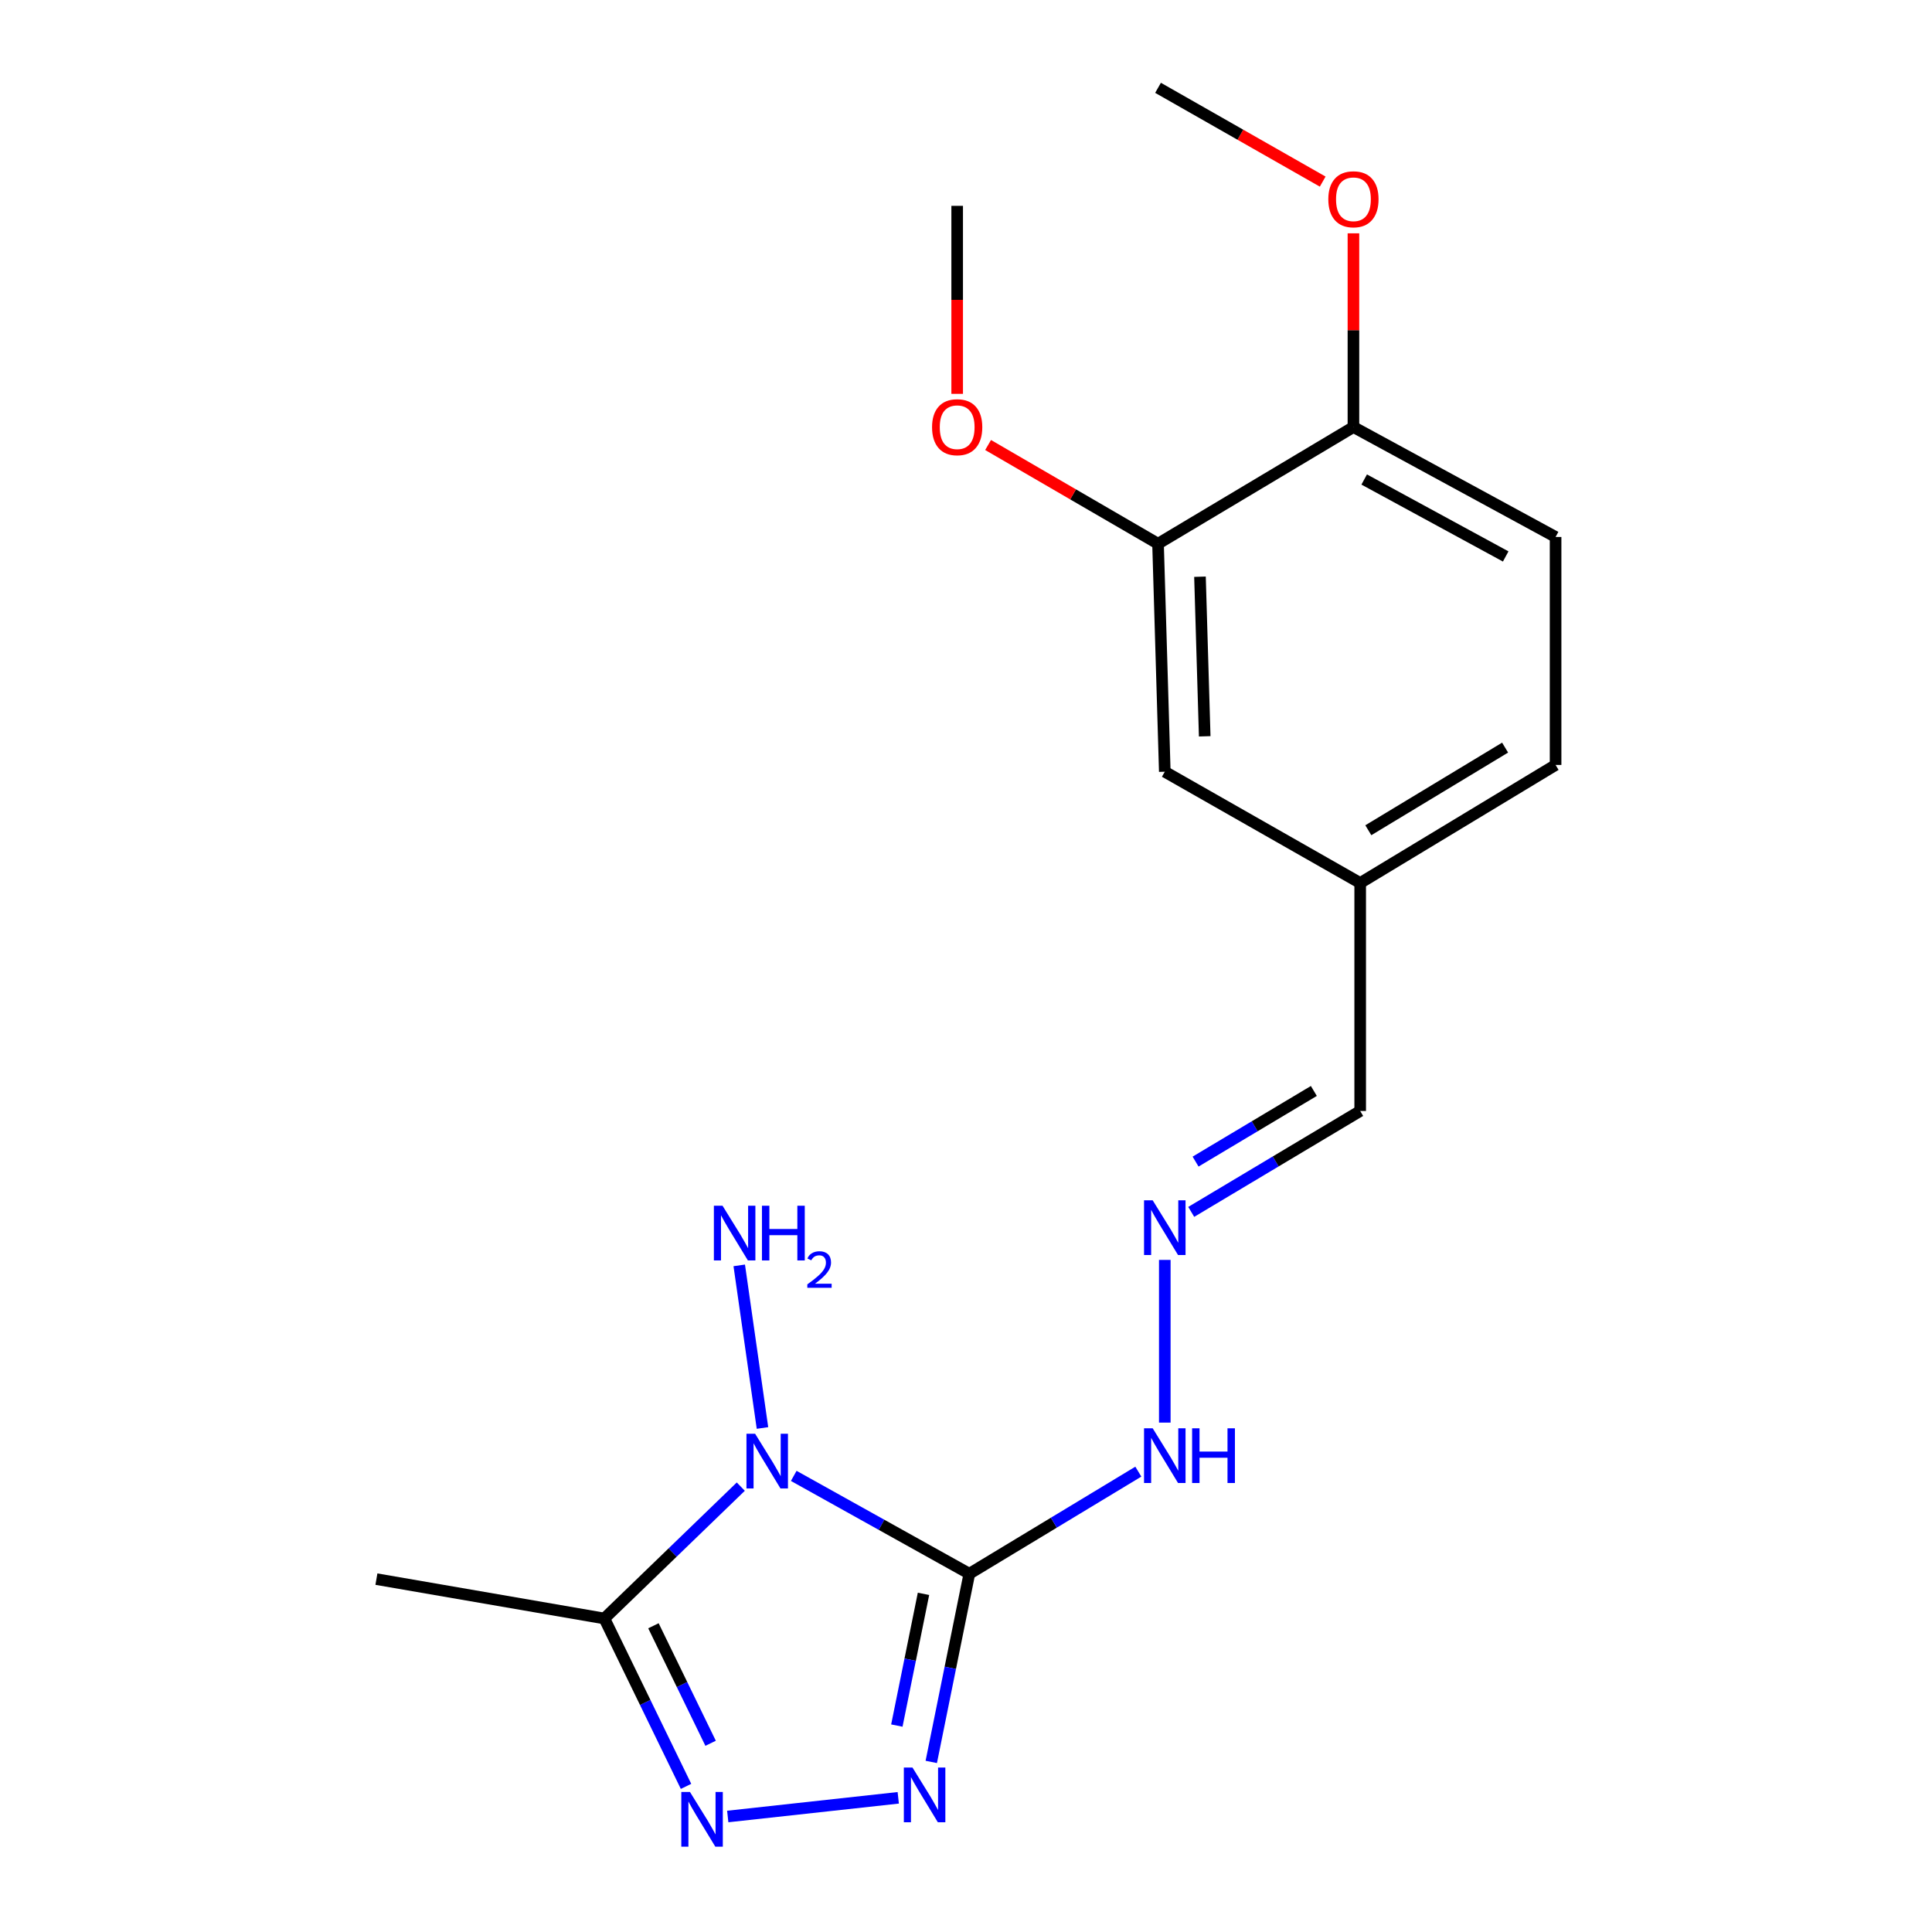 <?xml version='1.0' encoding='iso-8859-1'?>
<svg version='1.1' baseProfile='full'
              xmlns='http://www.w3.org/2000/svg'
                      xmlns:rdkit='http://www.rdkit.org/xml'
                      xmlns:xlink='http://www.w3.org/1999/xlink'
                  xml:space='preserve'
width='1000px' height='1000px' viewBox='0 0 1000 1000'>
<!-- END OF HEADER -->
<rect style='opacity:1.0;fill:#FFFFFF;stroke:none' width='1000' height='1000' x='0' y='0'> </rect>
<path class='bond-0' d='M 410.841,763.914 L 456.286,789.237' style='fill:none;fill-rule:evenodd;stroke:#0000FF;stroke-width:6px;stroke-linecap:butt;stroke-linejoin:miter;stroke-opacity:1' />
<path class='bond-0' d='M 456.286,789.237 L 501.731,814.561' style='fill:none;fill-rule:evenodd;stroke:#000000;stroke-width:6px;stroke-linecap:butt;stroke-linejoin:miter;stroke-opacity:1' />
<path class='bond-3' d='M 383.436,769.475 L 348.128,803.605' style='fill:none;fill-rule:evenodd;stroke:#0000FF;stroke-width:6px;stroke-linecap:butt;stroke-linejoin:miter;stroke-opacity:1' />
<path class='bond-3' d='M 348.128,803.605 L 312.819,837.734' style='fill:none;fill-rule:evenodd;stroke:#000000;stroke-width:6px;stroke-linecap:butt;stroke-linejoin:miter;stroke-opacity:1' />
<path class='bond-7' d='M 394.658,739.121 L 382.632,654.956' style='fill:none;fill-rule:evenodd;stroke:#0000FF;stroke-width:6px;stroke-linecap:butt;stroke-linejoin:miter;stroke-opacity:1' />
<path class='bond-1' d='M 501.731,814.561 L 491.878,863.266' style='fill:none;fill-rule:evenodd;stroke:#000000;stroke-width:6px;stroke-linecap:butt;stroke-linejoin:miter;stroke-opacity:1' />
<path class='bond-1' d='M 491.878,863.266 L 482.024,911.972' style='fill:none;fill-rule:evenodd;stroke:#0000FF;stroke-width:6px;stroke-linecap:butt;stroke-linejoin:miter;stroke-opacity:1' />
<path class='bond-1' d='M 478,824.969 L 471.103,859.063' style='fill:none;fill-rule:evenodd;stroke:#000000;stroke-width:6px;stroke-linecap:butt;stroke-linejoin:miter;stroke-opacity:1' />
<path class='bond-1' d='M 471.103,859.063 L 464.206,893.157' style='fill:none;fill-rule:evenodd;stroke:#0000FF;stroke-width:6px;stroke-linecap:butt;stroke-linejoin:miter;stroke-opacity:1' />
<path class='bond-4' d='M 501.731,814.561 L 545.465,788.14' style='fill:none;fill-rule:evenodd;stroke:#000000;stroke-width:6px;stroke-linecap:butt;stroke-linejoin:miter;stroke-opacity:1' />
<path class='bond-4' d='M 545.465,788.14 L 589.198,761.72' style='fill:none;fill-rule:evenodd;stroke:#0000FF;stroke-width:6px;stroke-linecap:butt;stroke-linejoin:miter;stroke-opacity:1' />
<path class='bond-19' d='M 464.932,930.547 L 376.677,940.218' style='fill:none;fill-rule:evenodd;stroke:#0000FF;stroke-width:6px;stroke-linecap:butt;stroke-linejoin:miter;stroke-opacity:1' />
<path class='bond-2' d='M 355.089,924.626 L 333.954,881.18' style='fill:none;fill-rule:evenodd;stroke:#0000FF;stroke-width:6px;stroke-linecap:butt;stroke-linejoin:miter;stroke-opacity:1' />
<path class='bond-2' d='M 333.954,881.18 L 312.819,837.734' style='fill:none;fill-rule:evenodd;stroke:#000000;stroke-width:6px;stroke-linecap:butt;stroke-linejoin:miter;stroke-opacity:1' />
<path class='bond-2' d='M 367.808,902.32 L 353.014,871.908' style='fill:none;fill-rule:evenodd;stroke:#0000FF;stroke-width:6px;stroke-linecap:butt;stroke-linejoin:miter;stroke-opacity:1' />
<path class='bond-2' d='M 353.014,871.908 L 338.22,841.496' style='fill:none;fill-rule:evenodd;stroke:#000000;stroke-width:6px;stroke-linecap:butt;stroke-linejoin:miter;stroke-opacity:1' />
<path class='bond-15' d='M 312.819,837.734 L 194.83,817.351' style='fill:none;fill-rule:evenodd;stroke:#000000;stroke-width:6px;stroke-linecap:butt;stroke-linejoin:miter;stroke-opacity:1' />
<path class='bond-5' d='M 602.893,736.337 L 602.893,652.128' style='fill:none;fill-rule:evenodd;stroke:#0000FF;stroke-width:6px;stroke-linecap:butt;stroke-linejoin:miter;stroke-opacity:1' />
<path class='bond-11' d='M 616.578,627.272 L 660.305,601.155' style='fill:none;fill-rule:evenodd;stroke:#0000FF;stroke-width:6px;stroke-linecap:butt;stroke-linejoin:miter;stroke-opacity:1' />
<path class='bond-11' d='M 660.305,601.155 L 704.031,575.038' style='fill:none;fill-rule:evenodd;stroke:#000000;stroke-width:6px;stroke-linecap:butt;stroke-linejoin:miter;stroke-opacity:1' />
<path class='bond-11' d='M 618.827,601.24 L 649.436,582.958' style='fill:none;fill-rule:evenodd;stroke:#0000FF;stroke-width:6px;stroke-linecap:butt;stroke-linejoin:miter;stroke-opacity:1' />
<path class='bond-11' d='M 649.436,582.958 L 680.045,564.677' style='fill:none;fill-rule:evenodd;stroke:#000000;stroke-width:6px;stroke-linecap:butt;stroke-linejoin:miter;stroke-opacity:1' />
<path class='bond-6' d='M 599.396,281.432 L 602.893,399.445' style='fill:none;fill-rule:evenodd;stroke:#000000;stroke-width:6px;stroke-linecap:butt;stroke-linejoin:miter;stroke-opacity:1' />
<path class='bond-6' d='M 621.106,298.506 L 623.555,381.115' style='fill:none;fill-rule:evenodd;stroke:#000000;stroke-width:6px;stroke-linecap:butt;stroke-linejoin:miter;stroke-opacity:1' />
<path class='bond-14' d='M 599.396,281.432 L 555.416,255.884' style='fill:none;fill-rule:evenodd;stroke:#000000;stroke-width:6px;stroke-linecap:butt;stroke-linejoin:miter;stroke-opacity:1' />
<path class='bond-14' d='M 555.416,255.884 L 511.437,230.335' style='fill:none;fill-rule:evenodd;stroke:#FF0000;stroke-width:6px;stroke-linecap:butt;stroke-linejoin:miter;stroke-opacity:1' />
<path class='bond-20' d='M 599.396,281.432 L 700.534,221.037' style='fill:none;fill-rule:evenodd;stroke:#000000;stroke-width:6px;stroke-linecap:butt;stroke-linejoin:miter;stroke-opacity:1' />
<path class='bond-8' d='M 700.534,221.037 L 805.17,277.935' style='fill:none;fill-rule:evenodd;stroke:#000000;stroke-width:6px;stroke-linecap:butt;stroke-linejoin:miter;stroke-opacity:1' />
<path class='bond-8' d='M 706.104,248.192 L 779.349,288.021' style='fill:none;fill-rule:evenodd;stroke:#000000;stroke-width:6px;stroke-linecap:butt;stroke-linejoin:miter;stroke-opacity:1' />
<path class='bond-16' d='M 700.534,221.037 L 700.534,170.903' style='fill:none;fill-rule:evenodd;stroke:#000000;stroke-width:6px;stroke-linecap:butt;stroke-linejoin:miter;stroke-opacity:1' />
<path class='bond-16' d='M 700.534,170.903 L 700.534,120.769' style='fill:none;fill-rule:evenodd;stroke:#FF0000;stroke-width:6px;stroke-linecap:butt;stroke-linejoin:miter;stroke-opacity:1' />
<path class='bond-9' d='M 602.893,399.445 L 704.031,457.038' style='fill:none;fill-rule:evenodd;stroke:#000000;stroke-width:6px;stroke-linecap:butt;stroke-linejoin:miter;stroke-opacity:1' />
<path class='bond-10' d='M 805.17,277.935 L 805.17,395.936' style='fill:none;fill-rule:evenodd;stroke:#000000;stroke-width:6px;stroke-linecap:butt;stroke-linejoin:miter;stroke-opacity:1' />
<path class='bond-12' d='M 704.031,575.038 L 704.031,457.038' style='fill:none;fill-rule:evenodd;stroke:#000000;stroke-width:6px;stroke-linecap:butt;stroke-linejoin:miter;stroke-opacity:1' />
<path class='bond-13' d='M 704.031,457.038 L 805.17,395.936' style='fill:none;fill-rule:evenodd;stroke:#000000;stroke-width:6px;stroke-linecap:butt;stroke-linejoin:miter;stroke-opacity:1' />
<path class='bond-13' d='M 708.242,429.731 L 779.039,386.959' style='fill:none;fill-rule:evenodd;stroke:#000000;stroke-width:6px;stroke-linecap:butt;stroke-linejoin:miter;stroke-opacity:1' />
<path class='bond-17' d='M 495.431,203.854 L 495.431,155.2' style='fill:none;fill-rule:evenodd;stroke:#FF0000;stroke-width:6px;stroke-linecap:butt;stroke-linejoin:miter;stroke-opacity:1' />
<path class='bond-17' d='M 495.431,155.2 L 495.431,106.545' style='fill:none;fill-rule:evenodd;stroke:#000000;stroke-width:6px;stroke-linecap:butt;stroke-linejoin:miter;stroke-opacity:1' />
<path class='bond-18' d='M 684.624,93.998 L 642.01,69.726' style='fill:none;fill-rule:evenodd;stroke:#FF0000;stroke-width:6px;stroke-linecap:butt;stroke-linejoin:miter;stroke-opacity:1' />
<path class='bond-18' d='M 642.01,69.726 L 599.396,45.455' style='fill:none;fill-rule:evenodd;stroke:#000000;stroke-width:6px;stroke-linecap:butt;stroke-linejoin:miter;stroke-opacity:1' />
<path  class='atom-0' d='M 390.847 742.101
L 400.127 757.101
Q 401.047 758.581, 402.527 761.261
Q 404.007 763.941, 404.087 764.101
L 404.087 742.101
L 407.847 742.101
L 407.847 770.421
L 403.967 770.421
L 394.007 754.021
Q 392.847 752.101, 391.607 749.901
Q 390.407 747.701, 390.047 747.021
L 390.047 770.421
L 386.367 770.421
L 386.367 742.101
L 390.847 742.101
' fill='#0000FF'/>
<path  class='atom-2' d='M 472.309 914.892
L 481.589 929.892
Q 482.509 931.372, 483.989 934.052
Q 485.469 936.732, 485.549 936.892
L 485.549 914.892
L 489.309 914.892
L 489.309 943.212
L 485.429 943.212
L 475.469 926.812
Q 474.309 924.892, 473.069 922.692
Q 471.869 920.492, 471.509 919.812
L 471.509 943.212
L 467.829 943.212
L 467.829 914.892
L 472.309 914.892
' fill='#0000FF'/>
<path  class='atom-3' d='M 357.123 927.515
L 366.403 942.515
Q 367.323 943.995, 368.803 946.675
Q 370.283 949.355, 370.363 949.515
L 370.363 927.515
L 374.123 927.515
L 374.123 955.835
L 370.243 955.835
L 360.283 939.435
Q 359.123 937.515, 357.883 935.315
Q 356.683 933.115, 356.323 932.435
L 356.323 955.835
L 352.643 955.835
L 352.643 927.515
L 357.123 927.515
' fill='#0000FF'/>
<path  class='atom-5' d='M 596.633 739.287
L 605.913 754.287
Q 606.833 755.767, 608.313 758.447
Q 609.793 761.127, 609.873 761.287
L 609.873 739.287
L 613.633 739.287
L 613.633 767.607
L 609.753 767.607
L 599.793 751.207
Q 598.633 749.287, 597.393 747.087
Q 596.193 744.887, 595.833 744.207
L 595.833 767.607
L 592.153 767.607
L 592.153 739.287
L 596.633 739.287
' fill='#0000FF'/>
<path  class='atom-5' d='M 617.033 739.287
L 620.873 739.287
L 620.873 751.327
L 635.353 751.327
L 635.353 739.287
L 639.193 739.287
L 639.193 767.607
L 635.353 767.607
L 635.353 754.527
L 620.873 754.527
L 620.873 767.607
L 617.033 767.607
L 617.033 739.287
' fill='#0000FF'/>
<path  class='atom-6' d='M 596.633 621.286
L 605.913 636.286
Q 606.833 637.766, 608.313 640.446
Q 609.793 643.126, 609.873 643.286
L 609.873 621.286
L 613.633 621.286
L 613.633 649.606
L 609.753 649.606
L 599.793 633.206
Q 598.633 631.286, 597.393 629.086
Q 596.193 626.886, 595.833 626.206
L 595.833 649.606
L 592.153 649.606
L 592.153 621.286
L 596.633 621.286
' fill='#0000FF'/>
<path  class='atom-8' d='M 373.985 624.088
L 383.265 639.088
Q 384.185 640.568, 385.665 643.248
Q 387.145 645.928, 387.225 646.088
L 387.225 624.088
L 390.985 624.088
L 390.985 652.408
L 387.105 652.408
L 377.145 636.008
Q 375.985 634.088, 374.745 631.888
Q 373.545 629.688, 373.185 629.008
L 373.185 652.408
L 369.505 652.408
L 369.505 624.088
L 373.985 624.088
' fill='#0000FF'/>
<path  class='atom-8' d='M 394.385 624.088
L 398.225 624.088
L 398.225 636.128
L 412.705 636.128
L 412.705 624.088
L 416.545 624.088
L 416.545 652.408
L 412.705 652.408
L 412.705 639.328
L 398.225 639.328
L 398.225 652.408
L 394.385 652.408
L 394.385 624.088
' fill='#0000FF'/>
<path  class='atom-8' d='M 417.918 651.415
Q 418.604 649.646, 420.241 648.669
Q 421.878 647.666, 424.148 647.666
Q 426.973 647.666, 428.557 649.197
Q 430.141 650.728, 430.141 653.448
Q 430.141 656.22, 428.082 658.807
Q 426.049 661.394, 421.825 664.456
L 430.458 664.456
L 430.458 666.568
L 417.865 666.568
L 417.865 664.8
Q 421.35 662.318, 423.409 660.47
Q 425.494 658.622, 426.498 656.959
Q 427.501 655.296, 427.501 653.58
Q 427.501 651.784, 426.603 650.781
Q 425.706 649.778, 424.148 649.778
Q 422.643 649.778, 421.64 650.385
Q 420.637 650.992, 419.924 652.339
L 417.918 651.415
' fill='#0000FF'/>
<path  class='atom-15' d='M 482.431 221.117
Q 482.431 214.317, 485.791 210.517
Q 489.151 206.717, 495.431 206.717
Q 501.711 206.717, 505.071 210.517
Q 508.431 214.317, 508.431 221.117
Q 508.431 227.997, 505.031 231.917
Q 501.631 235.797, 495.431 235.797
Q 489.191 235.797, 485.791 231.917
Q 482.431 228.037, 482.431 221.117
M 495.431 232.597
Q 499.751 232.597, 502.071 229.717
Q 504.431 226.797, 504.431 221.117
Q 504.431 215.557, 502.071 212.757
Q 499.751 209.917, 495.431 209.917
Q 491.111 209.917, 488.751 212.717
Q 486.431 215.517, 486.431 221.117
Q 486.431 226.837, 488.751 229.717
Q 491.111 232.597, 495.431 232.597
' fill='#FF0000'/>
<path  class='atom-17' d='M 687.534 103.139
Q 687.534 96.34, 690.894 92.54
Q 694.254 88.74, 700.534 88.74
Q 706.814 88.74, 710.174 92.54
Q 713.534 96.34, 713.534 103.139
Q 713.534 110.019, 710.134 113.939
Q 706.734 117.819, 700.534 117.819
Q 694.294 117.819, 690.894 113.939
Q 687.534 110.059, 687.534 103.139
M 700.534 114.619
Q 704.854 114.619, 707.174 111.739
Q 709.534 108.819, 709.534 103.139
Q 709.534 97.579, 707.174 94.779
Q 704.854 91.939, 700.534 91.939
Q 696.214 91.939, 693.854 94.74
Q 691.534 97.54, 691.534 103.139
Q 691.534 108.859, 693.854 111.739
Q 696.214 114.619, 700.534 114.619
' fill='#FF0000'/>
</svg>
